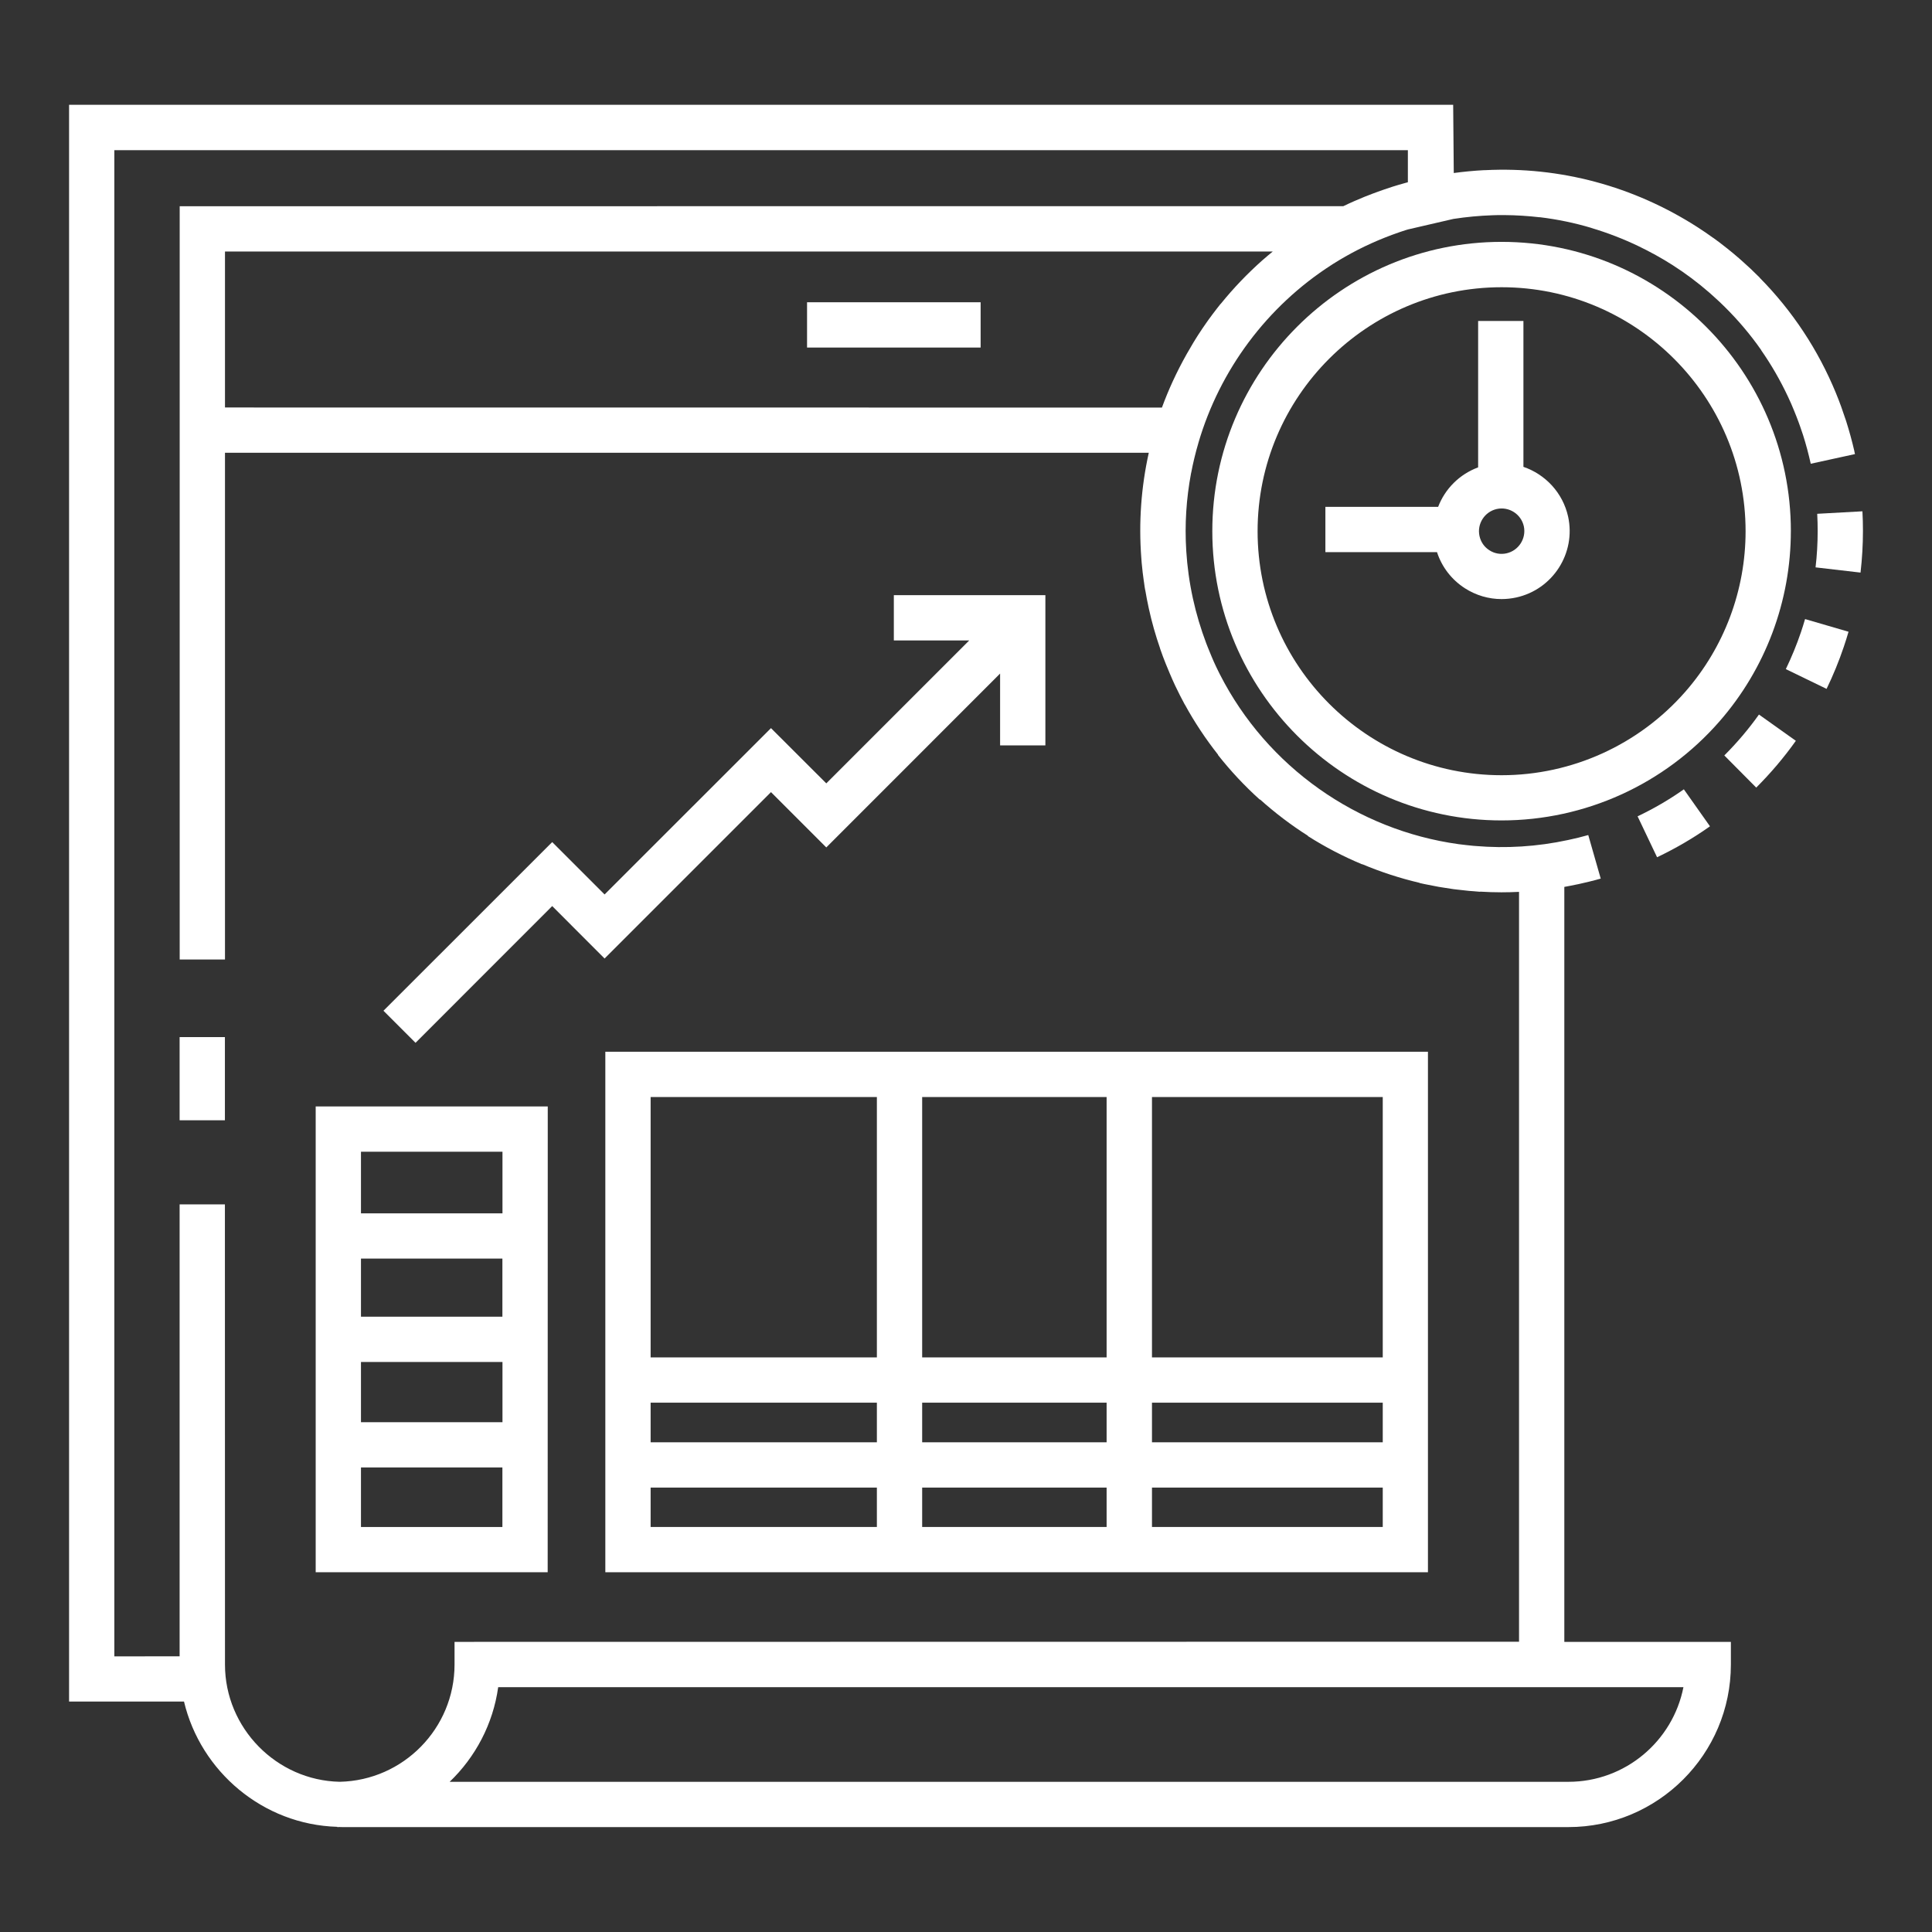 <?xml version="1.0" encoding="UTF-8"?>
<svg width="100pt" height="100pt" version="1.1" viewBox="0 0 100 100" xmlns="http://www.w3.org/2000/svg">
 <rect x="0" y="0" width="100" height="100" fill="#333333" stroke="none"/>
 <g fill="#fff">
  <path d="m17.457 94.562v0.008c0.039 0 0.078-0.004 0.117-0.004 0.047 0 0.094 0.004 0.141 0.004h63.461c4.641 0 8.414-3.773 8.414-8.414v-1.172h-8.621v-39.078c0.211-0.039 0.422-0.078 0.637-0.125 0.031-0.008 0.066-0.012 0.102-0.02 0.383-0.086 0.766-0.176 1.145-0.285l-0.645-2.254c-0.34 0.098-0.684 0.18-1.031 0.254-1.621 0.352-3.238 0.445-4.809 0.312-0.031-0.004-0.066-0.004-0.102-0.008-0.246-0.023-0.488-0.051-0.734-0.082-0.012 0-0.023-0.004-0.035-0.004-5.258-0.727-9.914-4.004-12.352-8.781-0.027-0.059-0.059-0.117-0.086-0.172-0.082-0.168-0.164-0.336-0.238-0.504-0.039-0.082-0.074-0.168-0.109-0.254-0.066-0.152-0.129-0.309-0.191-0.465-0.027-0.07-0.059-0.145-0.086-0.219-0.281-0.746-0.516-1.52-0.691-2.324-0.18-0.824-0.293-1.648-0.344-2.465v-0.012c-0.086-1.355 0.004-2.691 0.246-3.988 0.004-0.023 0.008-0.047 0.016-0.07 0.043-0.23 0.094-0.461 0.148-0.688 0.008-0.031 0.016-0.062 0.023-0.094 0.055-0.23 0.117-0.461 0.184-0.688 0.004-0.016 0.008-0.031 0.012-0.047 1.105-3.773 3.551-7.07 6.898-9.215 0.023-0.016 0.043-0.027 0.066-0.043 0.84-0.531 1.742-0.992 2.688-1.367 0.121-0.047 0.242-0.094 0.367-0.141 0.133-0.047 0.262-0.094 0.395-0.141 0.098-0.035 0.195-0.066 0.293-0.098 0.047-0.016 0.098-0.027 0.145-0.043l2.344-0.543c0.68-0.105 1.359-0.168 2.039-0.191 0.094-0.004 0.188-0.008 0.281-0.008h0.324c0.609 0.004 1.219 0.043 1.824 0.113v-0.004c0.906 0.109 1.801 0.293 2.676 0.555v0.004c0.832 0.246 1.648 0.562 2.434 0.938 0.605 0.293 1.199 0.617 1.773 0.984 0.672 0.43 1.305 0.906 1.898 1.422 0.062 0.055 0.121 0.109 0.184 0.164 0.121 0.105 0.238 0.215 0.355 0.324 0.086 0.082 0.172 0.164 0.258 0.25 0.695 0.688 1.328 1.434 1.887 2.234l-0.004 0.004c0.527 0.754 0.992 1.562 1.387 2.402 0.117 0.246 0.227 0.496 0.328 0.75 0.078 0.191 0.156 0.387 0.227 0.582 0.023 0.066 0.047 0.133 0.07 0.195 0.055 0.152 0.105 0.305 0.156 0.457 0.156 0.488 0.289 0.988 0.402 1.496l2.289-0.5c-0.012-0.043-0.023-0.09-0.031-0.133h0.004c-0.121-0.527-0.266-1.055-0.43-1.574-0.059-0.18-0.121-0.355-0.184-0.535-0.023-0.07-0.051-0.145-0.074-0.215-0.082-0.227-0.168-0.449-0.258-0.668-0.004-0.012-0.008-0.02-0.012-0.031-0.918-2.234-2.254-4.258-3.945-5.969l0.004-0.004c-0.043-0.047-0.094-0.09-0.137-0.133-0.109-0.109-0.219-0.215-0.328-0.32-0.117-0.109-0.238-0.219-0.359-0.328-0.086-0.074-0.168-0.152-0.254-0.227-0.203-0.176-0.41-0.348-0.621-0.516-0.008-0.008-0.016-0.016-0.027-0.02-0.223-0.18-0.453-0.352-0.684-0.52v0.004c-0.27-0.195-0.543-0.383-0.824-0.562-3.312-2.125-7.121-3.137-10.973-2.945h-0.059c-0.523 0.027-1.051 0.078-1.574 0.148l-0.031-3.531h-71.641v82.648h5.949c0.859 3.617 4.082 6.371 7.934 6.484zm63.723-2.336h-57.906c1.332-1.277 2.246-2.988 2.512-4.898h61.348c-0.547 2.789-3.008 4.898-5.953 4.898zm-15.797-78.789c-0.016 0.016-0.031 0.027-0.047 0.039-0.773 0.688-1.496 1.441-2.156 2.258l-0.004-0.004c-0.027 0.035-0.055 0.07-0.082 0.105-0.035 0.043-0.07 0.09-0.105 0.133-0.148 0.191-0.293 0.383-0.434 0.578-0.039 0.055-0.074 0.105-0.113 0.16-0.133 0.191-0.266 0.383-0.391 0.578-0.023 0.035-0.047 0.066-0.066 0.102-0.031 0.051-0.062 0.102-0.098 0.156-0.043 0.066-0.086 0.133-0.125 0.203-0.113 0.188-0.223 0.375-0.328 0.562-0.012 0.02-0.02 0.035-0.031 0.055-0.496 0.883-0.918 1.797-1.262 2.734l-48.496-0.004v-8.074h54.234c-0.168 0.137-0.332 0.273-0.496 0.418zm-59.465-5.664h66.953v1.66c-0.008 0.004-0.02 0.004-0.027 0.008-0.035 0.008-0.066 0.02-0.102 0.027-0.227 0.062-0.453 0.129-0.676 0.199-0.156 0.051-0.312 0.102-0.465 0.156-0.094 0.031-0.184 0.062-0.277 0.098-0.207 0.074-0.41 0.152-0.613 0.234-0.016 0.008-0.031 0.012-0.047 0.016-0.383 0.156-0.762 0.32-1.133 0.5l-60.23 0.004v38.988h2.344v-26.227h47.816c-0.395 1.777-0.527 3.606-0.387 5.445 0.008 0.086 0.012 0.176 0.02 0.262 0.016 0.164 0.031 0.324 0.051 0.488 0.016 0.141 0.035 0.277 0.055 0.418 0.008 0.043 0.012 0.086 0.02 0.133 0.016 0.121 0.031 0.242 0.055 0.363h0.004c0.051 0.312 0.113 0.621 0.18 0.934 0.156 0.719 0.355 1.414 0.59 2.09h-0.004c0.016 0.051 0.039 0.102 0.055 0.152 0.031 0.09 0.066 0.184 0.098 0.273 0.047 0.129 0.098 0.254 0.148 0.379 0.062 0.156 0.125 0.309 0.191 0.461 0.051 0.117 0.102 0.234 0.152 0.352 0.047 0.102 0.094 0.207 0.141 0.309 0.082 0.172 0.168 0.348 0.254 0.516 0.035 0.066 0.07 0.133 0.105 0.199 0.043 0.086 0.09 0.172 0.133 0.254h0.004c0.504 0.922 1.082 1.789 1.723 2.602l-0.008 0.008c0.652 0.828 1.383 1.609 2.168 2.316l0.008-0.012c0.777 0.695 1.605 1.328 2.484 1.883l-0.008 0.012c0.891 0.566 1.836 1.059 2.812 1.465l0.004-0.008c0.957 0.402 1.949 0.727 2.965 0.965v0.008c0.078 0.02 0.156 0.031 0.23 0.051 0.059 0.012 0.117 0.023 0.176 0.035 0.195 0.039 0.387 0.078 0.582 0.113 0.074 0.012 0.148 0.023 0.219 0.035 0.184 0.031 0.371 0.059 0.555 0.086 0.078 0.012 0.156 0.02 0.234 0.027 0.188 0.023 0.375 0.043 0.562 0.062 0.07 0.008 0.145 0.012 0.215 0.016 0.121 0.008 0.242 0.023 0.363 0.031v-0.008c0.367 0.023 0.734 0.035 1.105 0.035 0.301 0 0.605-0.008 0.91-0.023v38.812l-55.098 0.008v1.172c0 3.305-2.652 6-5.941 6.07-3.277-0.066-5.941-2.785-5.941-6.066l-0.004-23.82h-2.344v23.391l-3.379 0.004z"/>
  <path d="m9.297 53.68h2.344v4.305h-2.344z"/>
  <path d="m41.773 15.645h8.984v2.344h-8.984z"/>
  <path d="m31.332 54.438v26.941h42.578v-26.941zm2.344 2.344h11.711v13.477h-11.711zm11.711 17.871h-11.711v-2.051h11.711zm2.344-2.051h9.547v2.051h-9.547zm-14.055 6.434v-2.039h11.711v2.039zm14.055 0v-2.039h9.547v2.039zm23.84 0h-11.945v-2.039h11.945zm0-4.383h-11.945v-2.051h11.945zm0-17.871v13.477h-11.945v-13.477zm-14.293 0v13.477h-9.547v-13.477z"/>
  <path d="m28.352 57.27h-12.012v24.109h12.008zm-2.344 2.344v3.188h-7.324v-3.188zm-7.324 8.539v-3.008h7.32v3.008zm7.324 2.344v3.117h-7.324v-3.117zm-7.324 8.539v-3.082h7.32v3.082z"/>
  <path d="m28.582 46.898 2.711 2.715 8.613-8.613 2.863 2.863 8.996-9v3.719h2.344v-7.777h-7.844v2.344h3.902l-7.398 7.398-2.863-2.859-8.613 8.609-2.711-2.711-8.734 8.73 1.66 1.66z"/>
  <path d="m92.695 27.492c0-8.258-6.719-14.973-14.973-14.973-8.258 0-14.973 6.719-14.973 14.973 0 8.258 6.719 14.973 14.973 14.973 4.32 0 8.434-1.867 11.277-5.125 2.383-2.727 3.695-6.223 3.695-9.848zm-5.461 8.309c-2.402 2.746-5.867 4.324-9.512 4.324-6.965 0-12.629-5.664-12.629-12.629s5.664-12.629 12.629-12.629 12.629 5.664 12.629 12.629c0 3.055-1.105 6.004-3.117 8.305z"/>
  <path d="m92.953 38.344-1.91-1.359c-0.535 0.754-1.141 1.465-1.793 2.117l1.652 1.664c0.746-0.746 1.438-1.559 2.051-2.422z"/>
  <path d="m95.434 33.48c0.086-0.258 0.172-0.52 0.246-0.781l-2.25-0.656c-0.066 0.23-0.141 0.461-0.215 0.684-0.219 0.648-0.484 1.289-0.781 1.906l2.109 1.023c0.34-0.699 0.641-1.434 0.891-2.176z"/>
  <path d="m84.762 42.254 1.008 2.117c0.957-0.457 1.879-0.992 2.738-1.602l-1.352-1.914c-0.75 0.531-1.559 1-2.394 1.398z"/>
  <path d="m94.082 27.484c0 0.625-0.035 1.262-0.109 1.883l2.328 0.27c0.082-0.715 0.125-1.438 0.125-2.156 0-0.336-0.008-0.68-0.027-1.016l-2.34 0.129c0.016 0.297 0.023 0.598 0.023 0.891z"/>
  <path d="m78.852 24.164v-7.551h-2.344v7.578c-0.973 0.359-1.715 1.117-2.07 2.043h-5.836v2.344h5.777c0.25 0.77 0.754 1.426 1.445 1.871 0.574 0.367 1.227 0.559 1.895 0.559 0.25 0 0.504-0.027 0.758-0.082 1.895-0.414 3.102-2.293 2.688-4.188-0.277-1.242-1.184-2.188-2.312-2.574zm-0.879 4.477c-0.305 0.066-0.621 0.012-0.883-0.16-0.266-0.168-0.445-0.43-0.512-0.738-0.137-0.633 0.266-1.258 0.898-1.398 0.633-0.137 1.258 0.266 1.398 0.898 0.133 0.633-0.27 1.258-0.902 1.398z"/>
 </g>
</svg>
